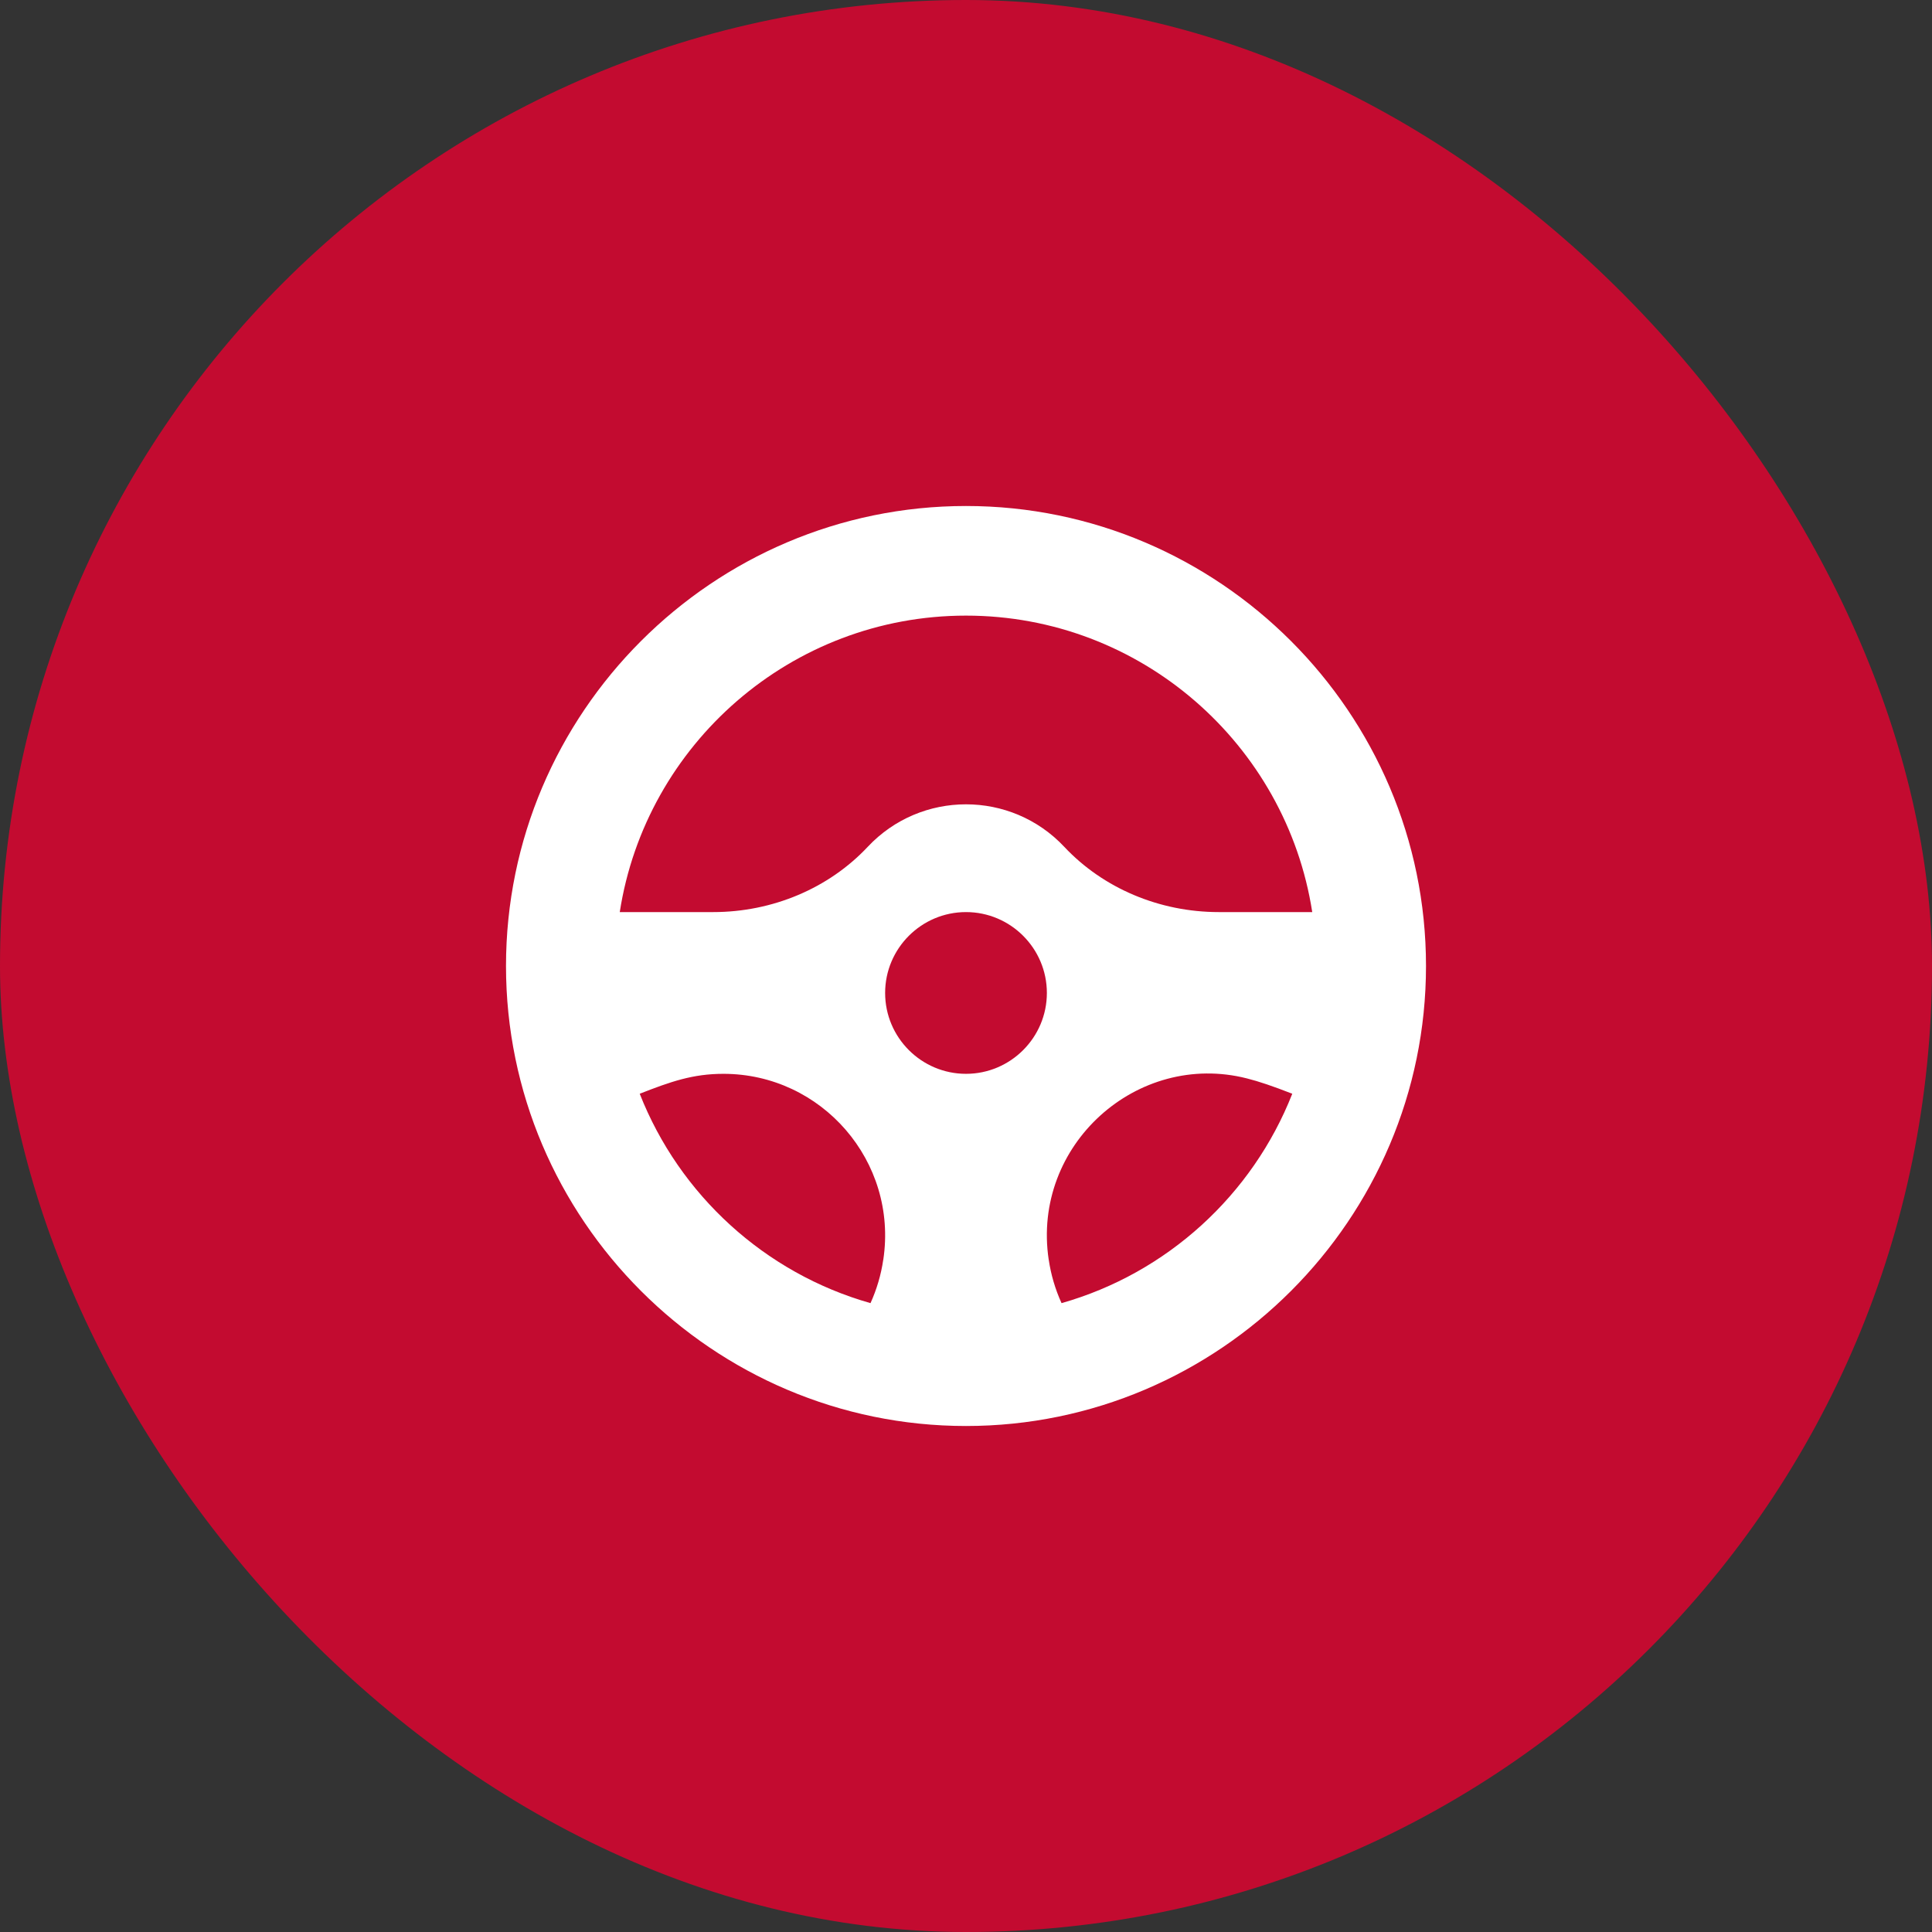 <svg width="42" height="42" viewBox="0 0 42 42" fill="none" xmlns="http://www.w3.org/2000/svg">
<rect x="0" y="0" width="42" height="42" fill="#333333" stroke="none"/>
<rect width="42" height="42" rx="21" fill="#C30B30"/>
<path d="M21 11C15.494 11 11 15.494 11 21C11 26.506 15.494 31 21 31C26.506 31 31 26.506 31 21C31 15.494 26.506 11 21 11ZM21 13.383C24.802 13.383 27.962 16.182 28.527 19.828H26.495C25.207 19.828 23.983 19.311 23.137 18.41C21.98 17.177 20.02 17.177 18.863 18.41C18.017 19.311 16.793 19.828 15.505 19.828H13.473C14.038 16.182 17.198 13.383 21 13.383ZM21 23.344C20.031 23.344 19.242 22.555 19.242 21.586C19.242 20.617 20.031 19.828 21 19.828C21.969 19.828 22.758 20.617 22.758 21.586C22.758 22.555 21.969 23.344 21 23.344ZM13.907 23.777C14.578 23.514 15.062 23.344 15.727 23.344C17.863 23.344 19.524 25.247 19.202 27.386H19.201C19.153 27.714 19.059 28.031 18.924 28.329C16.628 27.678 14.771 25.976 13.907 23.777ZM23.077 28.329C22.938 28.023 22.846 27.706 22.799 27.386H22.798C22.423 24.894 24.723 22.837 27.108 23.444C27.36 23.507 27.674 23.613 28.093 23.777C27.229 25.975 25.372 27.678 23.077 28.329Z" fill="white"/>
</svg>
